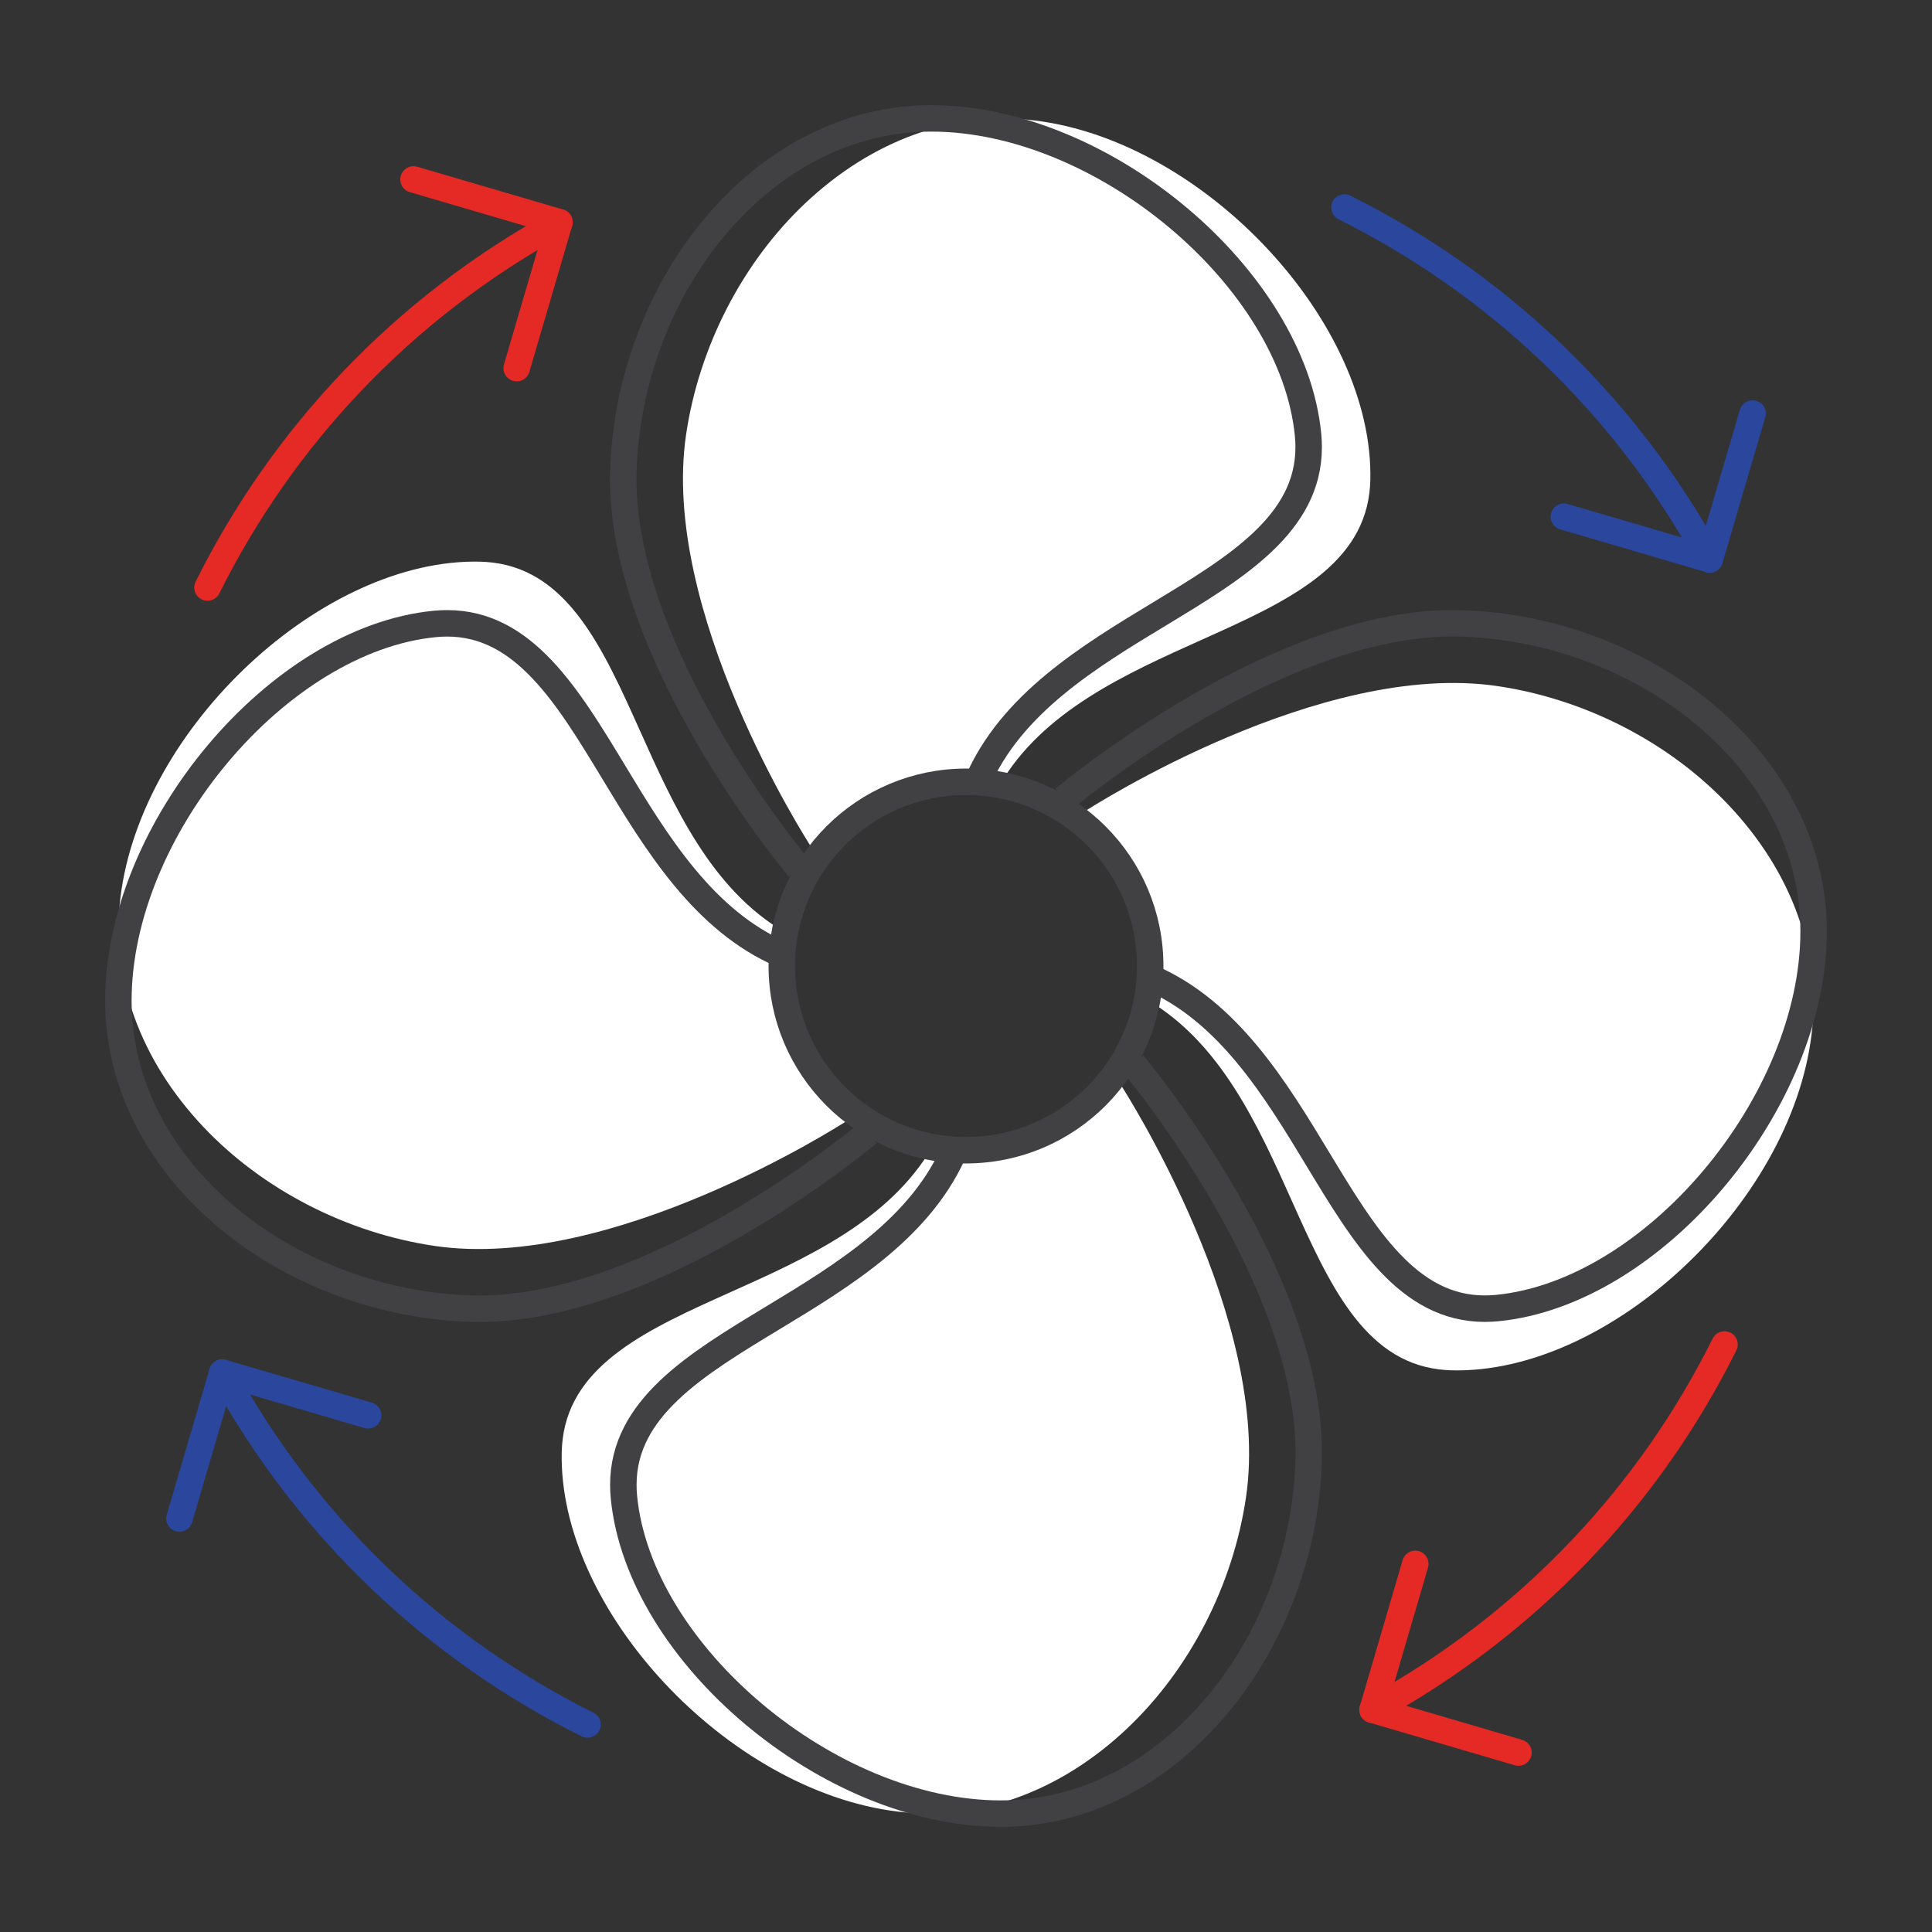 <?xml version="1.0" encoding="utf-8"?>
<!-- Generator: Adobe Illustrator 28.0.0, SVG Export Plug-In . SVG Version: 6.00 Build 0)  -->
<svg version="1.1" id="Layer_1" xmlns="http://www.w3.org/2000/svg" xmlns:xlink="http://www.w3.org/1999/xlink" x="0px" y="0px"
	 viewBox="0 0 292 292" style="enable-background:new 0 0 292 292;" xml:space="preserve">
<rect x="0" y="0" width="292" height="292" fill="#333333" stroke="none"/>
<style type="text/css">
	.st0{fill:#FFFFFF;}
	.st1{fill:none;stroke:#414042;stroke-width:4;stroke-miterlimit:10;}
	.st2{fill:none;stroke:#E52925;stroke-width:4;stroke-linecap:round;stroke-linejoin:round;stroke-miterlimit:10;}
	.st3{fill:none;stroke:#2A469D;stroke-width:4;stroke-linecap:round;stroke-linejoin:round;stroke-miterlimit:10;}
</style>
<g>
	<g>
		<path class="st0" d="M142.61,173.63c-0.58-0.07-1.15-0.16-1.71-0.27c-6.51,11.16-19.08,16.82-30.46,21.92
			c-12.32,5.53-24,10.77-25.4,22.24c-0.07,0.6-0.12,1.22-0.14,1.85c-0.6,23.8,24.98,51.26,50.7,54.42
			c12.23,1.5,24.56-2.94,34.7-12.5c9.5-8.96,16.07-21.72,18.02-35c3.92-26.65-18.11-61.07-19.05-62.52l-2.56,0.83
			C160.84,171.12,151.98,174.78,142.61,173.63z"/>
		<path class="st0" d="M118.37,142.61c0.07-0.57,0.16-1.14,0.27-1.7c-11.17-6.51-16.81-19.1-21.92-30.48
			c-5.53-12.32-10.77-24-22.24-25.4c-0.6-0.07-1.22-0.12-1.85-0.14c-23.8-0.6-51.26,24.98-54.42,50.7
			c-1.5,12.23,2.94,24.56,12.5,34.7c8.96,9.5,21.72,16.07,35,18.02c26.65,3.92,61.07-18.11,62.52-19.05l-0.88-2.61
			C120.86,160.79,117.22,151.96,118.37,142.61z"/>
		<path class="st0" d="M149.39,118.37c0.57,0.07,1.14,0.16,1.7,0.27c6.51-11.17,19.1-16.81,30.48-21.92
			c12.32-5.53,24-10.77,25.4-22.24c0.07-0.6,0.12-1.22,0.14-1.85c0.6-23.8-24.98-51.26-50.7-54.42c-12.23-1.5-24.56,2.94-34.7,12.5
			c-9.5,8.96-16.07,21.72-18.02,35c-3.92,26.65,18.11,61.07,19.05,62.52l2.61-0.88C131.21,120.86,140.04,117.22,149.39,118.37z"/>
		<path class="st0" d="M261.29,121.71c-8.96-9.5-21.72-16.07-35-18.02c-26.65-3.92-61.07,18.11-62.52,19.05l0.89,2.61
			c6.49,5.87,10.12,14.7,8.97,24.05c-0.07,0.54-0.15,1.08-0.25,1.61l0.04,0.12c11.13,6.52,16.77,19.08,21.86,30.44
			c5.53,12.32,10.77,24,22.24,25.4c0.6,0.07,1.22,0.12,1.85,0.14c23.8,0.6,51.26-24.98,54.42-50.7
			C275.3,144.17,270.86,131.85,261.29,121.71z"/>
	</g>
	<g>
		<path class="st1" d="M171.26,160.8c1.11,1.33,27.17,32.81,26.53,59.73c-0.32,13.42-5.28,26.89-13.62,36.94
			c-8.9,10.73-20.6,16.64-32.92,16.64c-25.91,0-54.65-24.14-56.95-47.84c-0.06-0.63-0.09-1.25-0.09-1.86
			c0-11.56,10.95-18.18,22.5-25.17c10.83-6.55,22.83-13.81,27.8-26"/>
		<path class="st1" d="M131.2,171.26c-1.33,1.11-32.81,27.17-59.73,26.53c-13.42-0.32-26.89-5.28-36.94-13.62
			c-10.73-8.9-16.64-20.6-16.64-32.92c0-25.91,24.14-54.65,47.84-56.95c0.63-0.06,1.25-0.09,1.86-0.09
			c11.56,0,18.18,10.95,25.17,22.5c6.45,10.67,13.6,22.48,25.47,27.58"/>
		<path class="st1" d="M120.74,131.2c-1.11-1.33-27.17-32.81-26.53-59.73c0.32-13.42,5.28-26.89,13.62-36.94
			c8.9-10.73,20.6-16.64,32.92-16.64c25.91,0,54.65,24.14,56.95,47.84c0.06,0.63,0.09,1.25,0.09,1.86
			c0,11.56-10.95,18.18-22.5,25.17c-10.67,6.45-22.48,13.6-27.58,25.47"/>
		<path class="st1" d="M160.8,120.74c1.33-1.11,32.81-27.17,59.73-26.53c13.42,0.32,26.89,5.28,36.94,13.62
			c10.73,8.9,16.64,20.6,16.64,32.92c0,25.91-24.14,54.65-47.84,56.95c-0.63,0.06-1.25,0.09-1.86,0.09
			c-11.56,0-18.18-10.95-25.17-22.5c-6.44-10.65-13.57-22.44-25.41-27.55"/>
		<circle class="st1" cx="146" cy="146" r="27.84"/>
	</g>
	<g>
		<path class="st2" d="M31.36,88.8c11.27-22.63,29.33-42.17,53.2-55.21"/>
		<polyline class="st2" points="62.5,27.12 84.55,33.59 78.09,55.64 		"/>
	</g>
	<g>
		<path class="st3" d="M88.8,260.64c-22.63-11.27-42.17-29.33-55.21-53.2"/>
		<polyline class="st3" points="27.12,229.5 33.59,207.45 55.64,213.91 		"/>
	</g>
	<g>
		<path class="st2" d="M260.64,203.2c-11.27,22.63-29.33,42.17-53.2,55.21"/>
		<polyline class="st2" points="229.5,264.88 207.45,258.41 213.91,236.36 		"/>
	</g>
	<g>
		<path class="st3" d="M203.2,31.36c22.63,11.27,42.17,29.33,55.21,53.2"/>
		<polyline class="st3" points="264.88,62.5 258.41,84.55 236.36,78.09 		"/>
	</g>
</g>
</svg>
